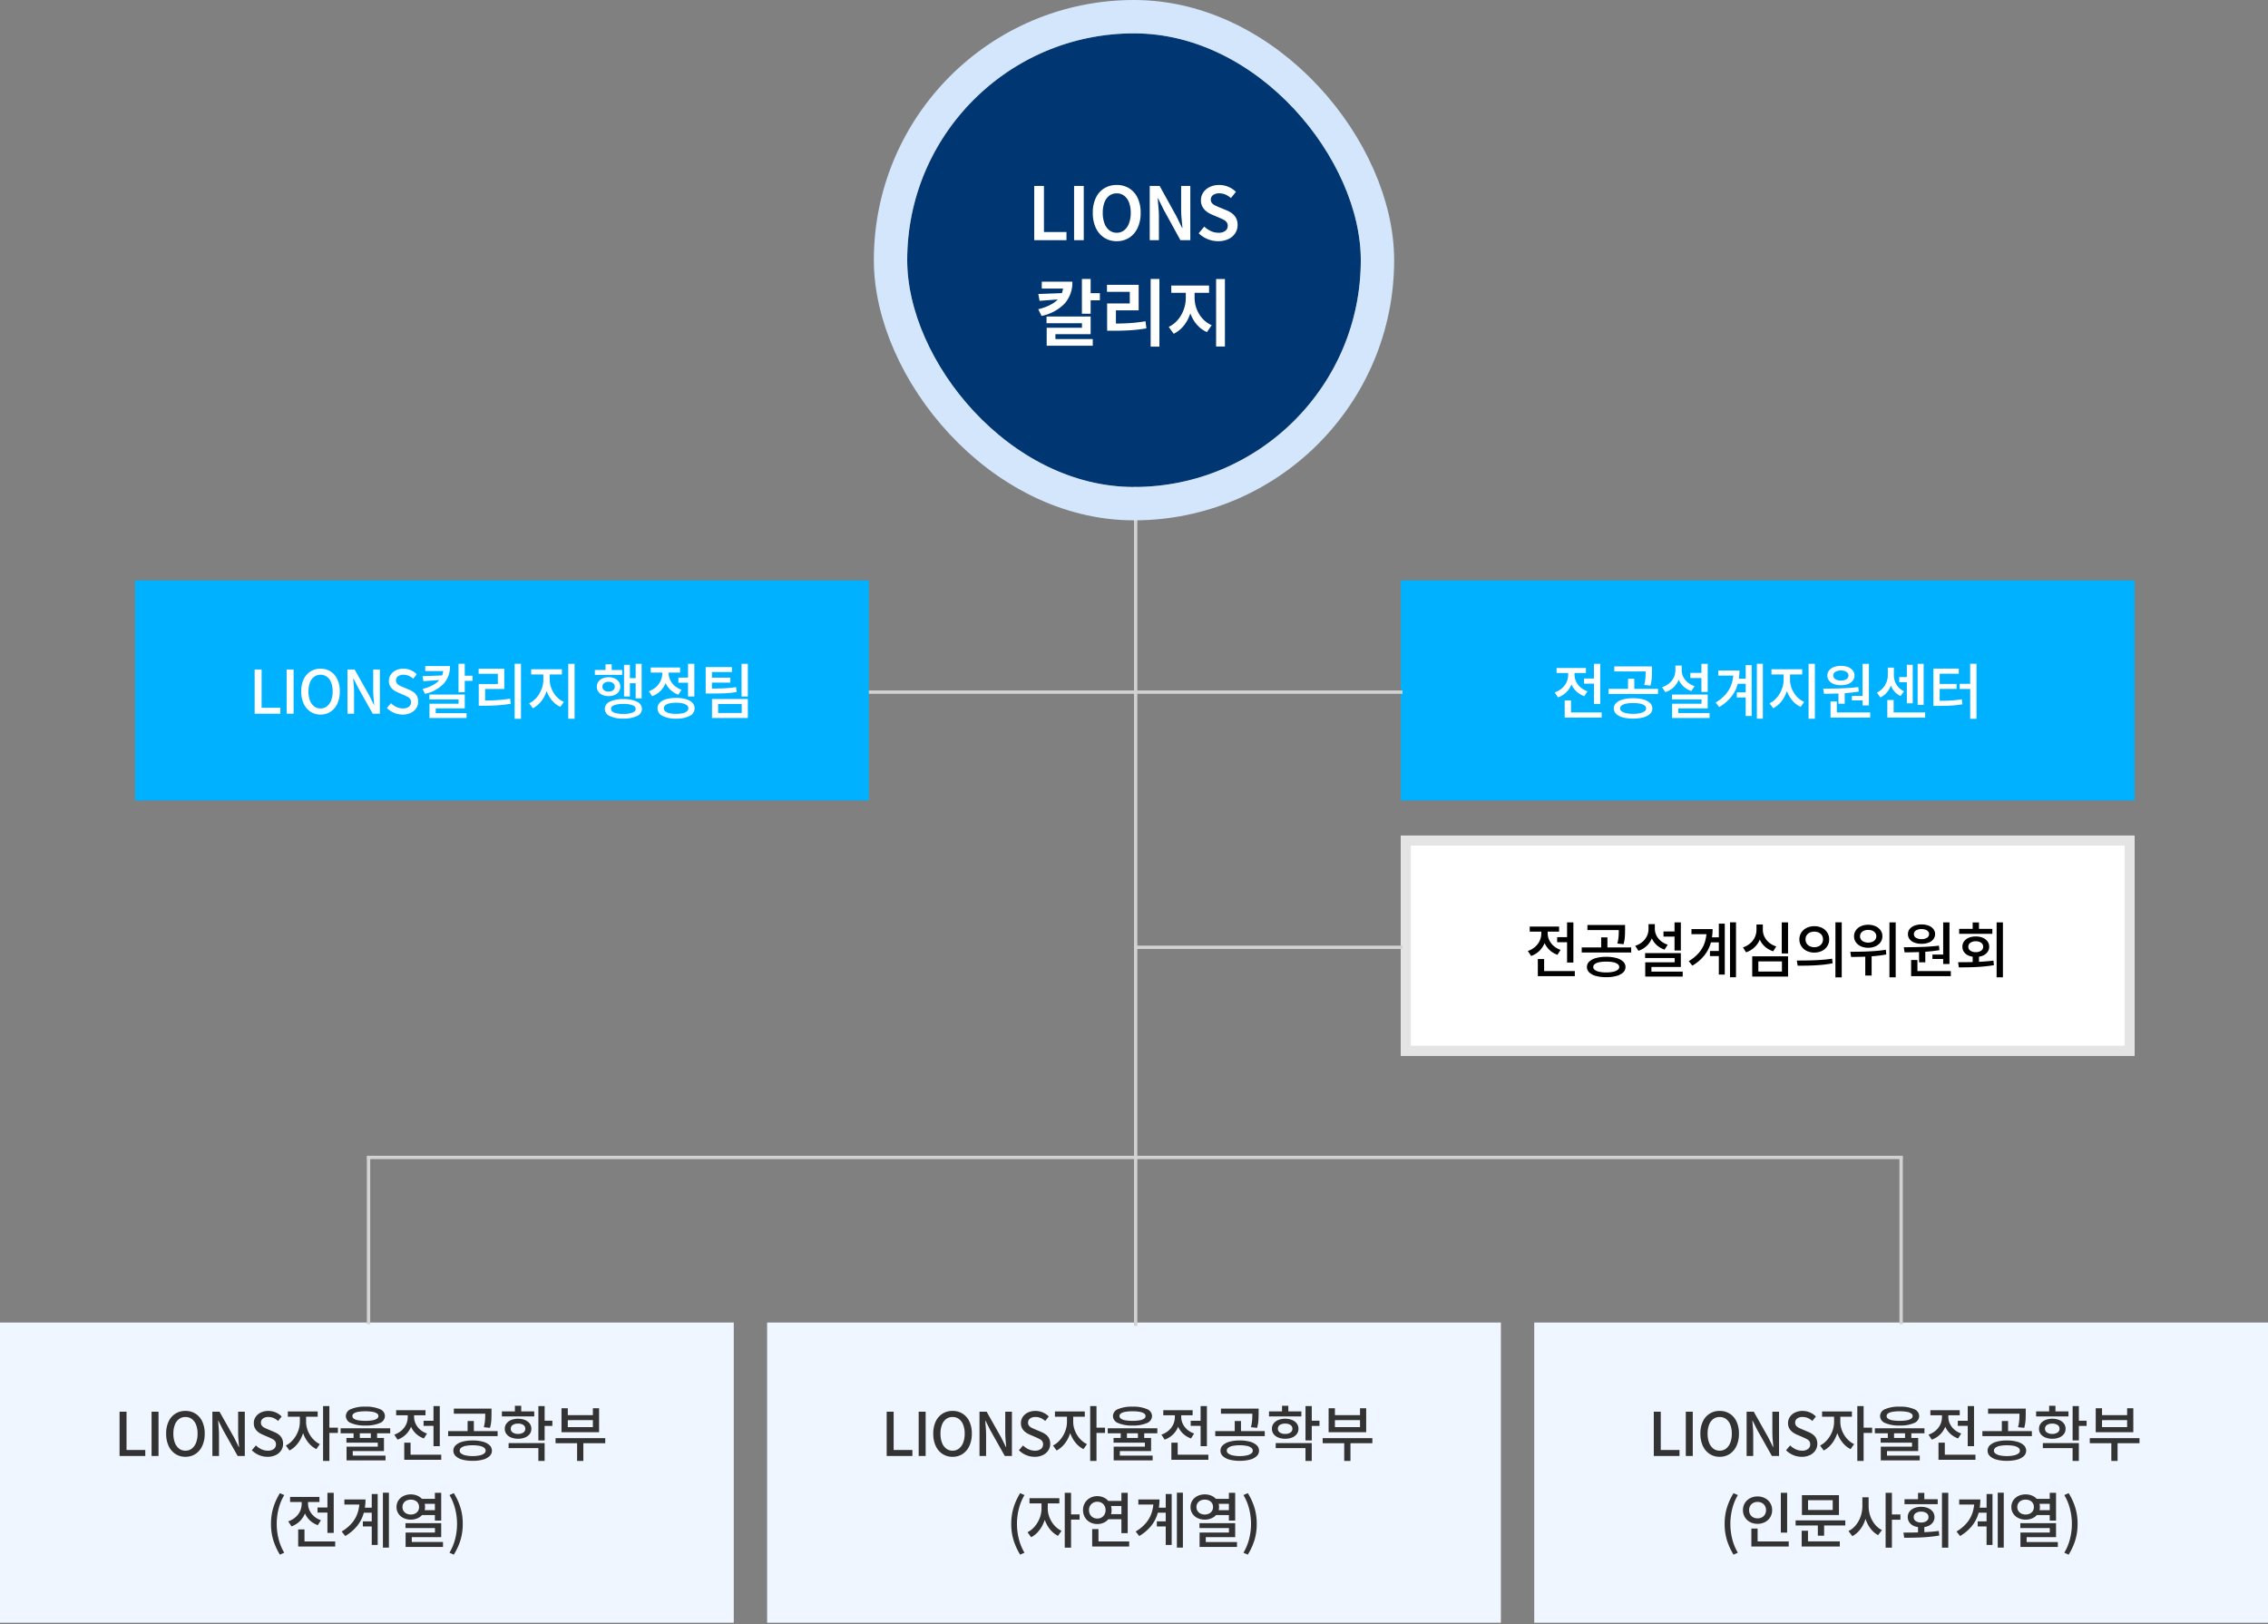 <svg xmlns="http://www.w3.org/2000/svg" xmlns:xlink="http://www.w3.org/1999/xlink" width="680" height="487" viewBox="0 0 680 487">
  <rect x="0" y="0" width="680" height="487" fill="#808080" stroke="none"/>
  <defs>
    <clipPath id="clip-path">
      <rect id="사각형_240" data-name="사각형 240" width="680" height="487" transform="translate(208 48)" fill="#fff" stroke="#707070" stroke-width="1"/>
    </clipPath>
  </defs>
  <g id="img_sub1-4" transform="translate(-208 -48)" clip-path="url(#clip-path)">
    <rect id="사각형_157" data-name="사각형 157" width="220" height="66" transform="translate(248.5 222)" fill="#00b1ff"/>
    <rect id="사각형_160" data-name="사각형 160" width="220" height="90" transform="translate(208 444.5)" fill="#eff6ff"/>
    <rect id="사각형_161" data-name="사각형 161" width="220" height="90" transform="translate(438 444.5)" fill="#eff6ff"/>
    <rect id="사각형_162" data-name="사각형 162" width="220" height="90" transform="translate(668 444.5)" fill="#eff6ff"/>
    <rect id="사각형_158" data-name="사각형 158" width="220" height="66" transform="translate(628 222)" fill="#00b1ff"/>
    <g id="사각형_159" data-name="사각형 159" transform="translate(628 298.5)" fill="#fff" stroke="#e4e4e4" stroke-width="3">
      <rect width="220" height="66" stroke="none"/>
      <rect x="1.5" y="1.5" width="217" height="63" fill="none"/>
    </g>
    <path id="패스_240" data-name="패스 240" d="M-74.151,0V-13.266h2.088V-1.782h5.616V0Zm9.594,0V-13.266h2.088V0ZM-54.4.252a5.387,5.387,0,0,1-3-.846A5.681,5.681,0,0,1-59.445-3a8.519,8.519,0,0,1-.738-3.681,8.326,8.326,0,0,1,.738-3.663,5.536,5.536,0,0,1,2.043-2.34,5.519,5.519,0,0,1,3-.819,5.506,5.506,0,0,1,3.006.819,5.558,5.558,0,0,1,2.034,2.34,8.326,8.326,0,0,1,.738,3.663A8.519,8.519,0,0,1-49.365-3,5.7,5.7,0,0,1-51.4-.594,5.375,5.375,0,0,1-54.4.252Zm0-1.836a3.054,3.054,0,0,0,1.917-.63,4.037,4.037,0,0,0,1.269-1.773,7.327,7.327,0,0,0,.45-2.691,7.184,7.184,0,0,0-.45-2.673,3.858,3.858,0,0,0-1.269-1.728,3.146,3.146,0,0,0-1.917-.6,3.145,3.145,0,0,0-1.917.6,3.8,3.8,0,0,0-1.26,1.728,7.315,7.315,0,0,0-.441,2.673,7.462,7.462,0,0,0,.441,2.691,3.976,3.976,0,0,0,1.26,1.773A3.054,3.054,0,0,0-54.4-1.584ZM-46.323,0V-13.266h2.142l4.392,7.794,1.386,2.79h.09q-.09-1.008-.189-2.16t-.1-2.232v-6.192h2V0h-2.142l-4.392-7.812-1.386-2.772h-.072q.072,1.026.162,2.142t.09,2.214V0Zm16.542.252A6.474,6.474,0,0,1-32.364-.27,6.76,6.76,0,0,1-34.5-1.71l1.224-1.44a5.926,5.926,0,0,0,1.647,1.134,4.451,4.451,0,0,0,1.9.432A2.821,2.821,0,0,0-27.9-2.106a1.663,1.663,0,0,0,.639-1.35,1.625,1.625,0,0,0-.27-.981,2.146,2.146,0,0,0-.747-.621q-.477-.252-1.089-.522L-31.2-6.372a6.533,6.533,0,0,1-1.269-.711A3.66,3.66,0,0,1-33.5-8.2,3.147,3.147,0,0,1-33.9-9.846a3.273,3.273,0,0,1,.558-1.872A3.814,3.814,0,0,1-31.8-13.023a5.12,5.12,0,0,1,2.25-.477,5.534,5.534,0,0,1,2.214.45,5.361,5.361,0,0,1,1.782,1.224l-1.062,1.332a5.194,5.194,0,0,0-1.341-.873,3.892,3.892,0,0,0-1.593-.315,2.586,2.586,0,0,0-1.62.459,1.478,1.478,0,0,0-.594,1.233,1.431,1.431,0,0,0,.306.945,2.388,2.388,0,0,0,.8.612q.495.243,1.017.459l1.818.774a6.1,6.1,0,0,1,1.4.792,3.328,3.328,0,0,1,.954,1.134,3.6,3.6,0,0,1,.342,1.656,3.519,3.519,0,0,1-.558,1.935,4,4,0,0,1-1.6,1.4A5.461,5.461,0,0,1-29.781.252Zm12.2-14.544h2A7.624,7.624,0,0,1-17.46-9.018a10.942,10.942,0,0,1-5.625,3.06l-.72-1.476A11.919,11.919,0,0,0-20.25-8.856a5.9,5.9,0,0,0,2.025-2.034,4.984,4.984,0,0,0,.648-2.484Zm-5.418,0h6.606v1.512h-6.606Zm5.562,2.79v1.3l-6.1.45-.288-1.494Zm4.41-3.474h1.872v8.514h-1.872Zm1.368,3.582h2.826v1.548h-2.826ZM-21.771-5.76h10.62V-1.6h-8.712V.576h-1.872V-2.988h8.712v-1.3h-8.748Zm.036,5.6h11.124v1.44H-21.735ZM3.807-14.976H5.7V1.512H3.807ZM-6.957-3.96h1.4q1.422,0,2.727-.045t2.6-.171q1.3-.126,2.682-.342l.18,1.53a38.064,38.064,0,0,1-4.068.477q-1.944.117-4.122.117h-1.4Zm-.036-9.54H.693v6.084H-5.049v4.05H-6.957V-8.91h5.724v-3.06h-5.76Zm19.4.99h1.512v2.3A11.051,11.051,0,0,1,13.6-7.533a10.474,10.474,0,0,1-.945,2.457,8.964,8.964,0,0,1-1.485,2.034,7.122,7.122,0,0,1-1.908,1.4l-1.1-1.494A6.452,6.452,0,0,0,9.9-4.338a7.837,7.837,0,0,0,1.341-1.719,8.989,8.989,0,0,0,.864-2.025,7.639,7.639,0,0,0,.306-2.124Zm.4,0h1.512v2.3a6.967,6.967,0,0,0,.306,2.034,8.036,8.036,0,0,0,.864,1.908,7.452,7.452,0,0,0,1.332,1.6,6.19,6.19,0,0,0,1.746,1.116L17.523-2.052a6.859,6.859,0,0,1-1.944-1.314,8.4,8.4,0,0,1-1.485-1.917,9.779,9.779,0,0,1-.954-2.34,10,10,0,0,1-.333-2.583Zm-4.05-.828h9.216v1.566H8.757Zm11.124-1.62h1.89V1.494h-1.89Zm20.2,0h1.8v10.35h-1.8ZM37.7-10.674h2.88v1.53H37.7Zm-1.1-3.978h1.764v9.486H36.6Zm-8.748,1.53h8.19v1.476h-8.19Zm4.122,2.178a4.351,4.351,0,0,1,1.818.36,3.023,3.023,0,0,1,1.242.99,2.5,2.5,0,0,1,.45,1.494,2.514,2.514,0,0,1-.45,1.485,2.93,2.93,0,0,1-1.242.99,4.447,4.447,0,0,1-1.818.351,4.511,4.511,0,0,1-1.827-.351,2.921,2.921,0,0,1-1.251-.99,2.514,2.514,0,0,1-.45-1.485,2.5,2.5,0,0,1,.45-1.494,3.013,3.013,0,0,1,1.251-.99A4.413,4.413,0,0,1,31.977-10.944Zm0,1.368a2.134,2.134,0,0,0-1.341.4,1.291,1.291,0,0,0-.513,1.08,1.273,1.273,0,0,0,.513,1.062,2.1,2.1,0,0,0,1.323.4,2.134,2.134,0,0,0,1.341-.4A1.273,1.273,0,0,0,33.813-8.1,1.291,1.291,0,0,0,33.3-9.18,2.1,2.1,0,0,0,31.977-9.576Zm-.936-5.238H32.9v2.628H31.041Zm5.364,10.44a9,9,0,0,1,4.077.765A2.37,2.37,0,0,1,41.967-1.44,2.341,2.341,0,0,1,40.482.7a9.1,9.1,0,0,1-4.077.756A9.087,9.087,0,0,1,32.319.7,2.341,2.341,0,0,1,30.843-1.44a2.37,2.37,0,0,1,1.476-2.169A8.994,8.994,0,0,1,36.405-4.374Zm0,1.44a7.987,7.987,0,0,0-2.745.369Q32.7-2.2,32.7-1.44q0,.72.963,1.107a7.643,7.643,0,0,0,2.745.387,7.5,7.5,0,0,0,2.718-.387q.954-.387.954-1.107,0-.756-.954-1.125A7.838,7.838,0,0,0,36.405-2.934Zm16.488-7.9h3.456v1.548H52.893Zm2.9-4.122h1.89v9.792h-1.89ZM52.209-4.734a10.413,10.413,0,0,1,2.961.369A4.345,4.345,0,0,1,57.078-3.3a2.323,2.323,0,0,1,.675,1.683A2.507,2.507,0,0,1,56.268.666a8.529,8.529,0,0,1-4.059.81,8.585,8.585,0,0,1-4.068-.81A2.506,2.506,0,0,1,46.647-1.62,2.323,2.323,0,0,1,47.322-3.3a4.349,4.349,0,0,1,1.926-1.062A10.53,10.53,0,0,1,52.209-4.734Zm0,1.44a8.589,8.589,0,0,0-1.989.2,3.075,3.075,0,0,0-1.251.558,1.142,1.142,0,0,0-.432.918,1.159,1.159,0,0,0,.432.9,2.856,2.856,0,0,0,1.251.567,8.983,8.983,0,0,0,1.989.189,8.859,8.859,0,0,0,1.98-.189A2.923,2.923,0,0,0,55.44-.72a1.15,1.15,0,0,0,.441-.9,1.134,1.134,0,0,0-.441-.918A3.153,3.153,0,0,0,54.189-3.1,8.471,8.471,0,0,0,52.209-3.294ZM48.069-13.3h1.548v1.188a7.687,7.687,0,0,1-.549,2.907,7.193,7.193,0,0,1-1.575,2.394,6.552,6.552,0,0,1-2.484,1.557L44.055-6.75a6.469,6.469,0,0,0,1.7-.9,5.957,5.957,0,0,0,1.269-1.278,5.437,5.437,0,0,0,.783-1.53,5.367,5.367,0,0,0,.261-1.656Zm.378,0h1.53v1.188a4.669,4.669,0,0,0,.45,1.98A5.267,5.267,0,0,0,51.741-8.4a6.451,6.451,0,0,0,2.106,1.215l-.936,1.476A6.623,6.623,0,0,1,50.49-7.173a6.468,6.468,0,0,1-1.521-2.25,7.093,7.093,0,0,1-.522-2.691ZM44.6-13.86h8.8v1.53H44.6ZM61.083-7.542h1.368q1.746,0,3.051-.036T67.923-7.7q1.116-.09,2.268-.288l.18,1.476q-1.17.2-2.322.3t-2.484.126q-1.332.027-3.114.027H61.083Zm0-6.444h7.866v1.494H62.955v5.616H61.083Zm1.278,3.168h6.12v1.494h-6.12Zm9.468-4.14h1.89v9.792h-1.89ZM62.973-4.41H73.719V1.278H62.973Zm8.91,1.494H64.809v2.7h7.074Z" transform="translate(358.5 261.976)" fill="#fff"/>
    <path id="패스_245" data-name="패스 245" d="M-74.151,0V-13.266h2.088V-1.782h5.616V0Zm9.594,0V-13.266h2.088V0ZM-54.4.252a5.387,5.387,0,0,1-3-.846A5.681,5.681,0,0,1-59.445-3a8.519,8.519,0,0,1-.738-3.681,8.326,8.326,0,0,1,.738-3.663,5.536,5.536,0,0,1,2.043-2.34,5.519,5.519,0,0,1,3-.819,5.506,5.506,0,0,1,3.006.819,5.558,5.558,0,0,1,2.034,2.34,8.326,8.326,0,0,1,.738,3.663A8.519,8.519,0,0,1-49.365-3,5.7,5.7,0,0,1-51.4-.594,5.375,5.375,0,0,1-54.4.252Zm0-1.836a3.054,3.054,0,0,0,1.917-.63,4.037,4.037,0,0,0,1.269-1.773,7.327,7.327,0,0,0,.45-2.691,7.184,7.184,0,0,0-.45-2.673,3.858,3.858,0,0,0-1.269-1.728,3.146,3.146,0,0,0-1.917-.6,3.145,3.145,0,0,0-1.917.6,3.8,3.8,0,0,0-1.26,1.728,7.315,7.315,0,0,0-.441,2.673,7.462,7.462,0,0,0,.441,2.691,3.976,3.976,0,0,0,1.26,1.773A3.054,3.054,0,0,0-54.4-1.584ZM-46.323,0V-13.266h2.142l4.392,7.794,1.386,2.79h.09q-.09-1.008-.189-2.16t-.1-2.232v-6.192h2V0h-2.142l-4.392-7.812-1.386-2.772h-.072q.072,1.026.162,2.142t.09,2.214V0Zm16.542.252A6.474,6.474,0,0,1-32.364-.27,6.76,6.76,0,0,1-34.5-1.71l1.224-1.44a5.926,5.926,0,0,0,1.647,1.134,4.451,4.451,0,0,0,1.9.432A2.821,2.821,0,0,0-27.9-2.106a1.663,1.663,0,0,0,.639-1.35,1.625,1.625,0,0,0-.27-.981,2.146,2.146,0,0,0-.747-.621q-.477-.252-1.089-.522L-31.2-6.372a6.533,6.533,0,0,1-1.269-.711A3.66,3.66,0,0,1-33.5-8.2,3.147,3.147,0,0,1-33.9-9.846a3.273,3.273,0,0,1,.558-1.872A3.814,3.814,0,0,1-31.8-13.023a5.12,5.12,0,0,1,2.25-.477,5.534,5.534,0,0,1,2.214.45,5.361,5.361,0,0,1,1.782,1.224l-1.062,1.332a5.194,5.194,0,0,0-1.341-.873,3.892,3.892,0,0,0-1.593-.315,2.586,2.586,0,0,0-1.62.459,1.478,1.478,0,0,0-.594,1.233,1.431,1.431,0,0,0,.306.945,2.388,2.388,0,0,0,.8.612q.495.243,1.017.459l1.818.774a6.1,6.1,0,0,1,1.4.792,3.328,3.328,0,0,1,.954,1.134,3.6,3.6,0,0,1,.342,1.656,3.519,3.519,0,0,1-.558,1.935,4,4,0,0,1-1.6,1.4A5.461,5.461,0,0,1-29.781.252ZM-20.1-12.51h1.512v2.3a10.625,10.625,0,0,1-.333,2.637A11.213,11.213,0,0,1-19.863-5.1,9.011,9.011,0,0,1-21.33-3.051a7.005,7.005,0,0,1-1.881,1.413l-1.08-1.494a6.517,6.517,0,0,0,1.7-1.233,8.6,8.6,0,0,0,1.332-1.728,8.516,8.516,0,0,0,.864-2.016,7.7,7.7,0,0,0,.3-2.1Zm.378,0h1.494v2.3a6.9,6.9,0,0,0,.288,1.953,8.229,8.229,0,0,0,.828,1.89A7.647,7.647,0,0,0-15.8-4.725a6.6,6.6,0,0,0,1.7,1.179l-1.044,1.494a6.686,6.686,0,0,1-1.881-1.359,8.893,8.893,0,0,1-1.44-1.953,10.177,10.177,0,0,1-.927-2.34,9.874,9.874,0,0,1-.324-2.5Zm-3.978-.828h8.946v1.566H-23.7Zm10.566-1.62h1.89V1.494h-1.89Zm1.476,6.48h2.97v1.566h-2.97Zm7.668.846h1.872v3.114H-3.987Zm5.166,0h1.89v3.114H1.179Zm-1.62-7.146a10.3,10.3,0,0,1,4.311.729A2.272,2.272,0,0,1,5.409-11.97,2.3,2.3,0,0,1,3.87-9.864a10.186,10.186,0,0,1-4.311.738,10.25,10.25,0,0,1-4.32-.738A2.3,2.3,0,0,1-6.309-11.97a2.273,2.273,0,0,1,1.548-2.079A10.362,10.362,0,0,1-.441-14.778Zm-.018,1.386a11.922,11.922,0,0,0-2.133.162,3.339,3.339,0,0,0-1.314.477.935.935,0,0,0-.441.783.957.957,0,0,0,.441.792,3.24,3.24,0,0,0,1.314.486,11.922,11.922,0,0,0,2.133.162,12.013,12.013,0,0,0,2.16-.162,3.312,3.312,0,0,0,1.314-.486.953.953,0,0,0,.45-.792.931.931,0,0,0-.45-.783A3.414,3.414,0,0,0,1.7-13.23,12.013,12.013,0,0,0-.459-13.392ZM-7.875-8.3H6.993V-6.8H-7.875Zm1.746,2.9H5.121v3.942h-9.36V.288H-6.093V-2.79h9.36V-3.978h-9.4Zm.036,5.292H5.589v1.44H-6.093ZM17-10.548h4v1.53H17Zm2.97-4.41h1.89V-2.934h-1.89ZM11.205-.378H22.293v1.53H11.205Zm0-3.6H13.1V.468h-1.89Zm1.044-8.892H13.8v1.206a7.592,7.592,0,0,1-.549,2.871,6.906,6.906,0,0,1-1.575,2.367A6.723,6.723,0,0,1,9.189-4.9L8.217-6.39a6.722,6.722,0,0,0,1.719-.882,5.8,5.8,0,0,0,1.269-1.242,5.186,5.186,0,0,0,.783-1.512,5.311,5.311,0,0,0,.261-1.638Zm.378,0h1.53v1.188a4.707,4.707,0,0,0,.45,2,5.361,5.361,0,0,0,1.314,1.746,6.131,6.131,0,0,0,2.106,1.206l-.936,1.476A6.623,6.623,0,0,1,14.67-6.723a6.468,6.468,0,0,1-1.521-2.25,7.139,7.139,0,0,1-.522-2.709Zm-3.852-.846h8.8V-12.2h-8.8ZM31.707-4.644a11.247,11.247,0,0,1,3.06.369,4.7,4.7,0,0,1,2.007,1.053,2.193,2.193,0,0,1,.711,1.638A2.193,2.193,0,0,1,36.774.054,4.631,4.631,0,0,1,34.767,1.1a11.513,11.513,0,0,1-3.06.36,11.513,11.513,0,0,1-3.06-.36A4.631,4.631,0,0,1,26.64.054a2.193,2.193,0,0,1-.711-1.638,2.193,2.193,0,0,1,.711-1.638,4.7,4.7,0,0,1,2.007-1.053A11.247,11.247,0,0,1,31.707-4.644Zm0,1.44a10.431,10.431,0,0,0-2.079.18,3.2,3.2,0,0,0-1.341.549,1.1,1.1,0,0,0-.468.891,1.063,1.063,0,0,0,.468.864,3.456,3.456,0,0,0,1.341.558,9.512,9.512,0,0,0,2.079.2,9.484,9.484,0,0,0,2.088-.2A3.538,3.538,0,0,0,35.136-.72a1.058,1.058,0,0,0,.477-.864,1.1,1.1,0,0,0-.477-.891A3.274,3.274,0,0,0,33.8-3.024,10.4,10.4,0,0,0,31.707-3.2Zm-5.634-10.98H36.585v1.512H26.073Zm-1.71,6.732H39.2V-5.94H24.363ZM30.2-10.476h1.872v3.438H30.2Zm5.292-3.708h1.872V-12.8q0,.99-.054,2.043a11.345,11.345,0,0,1-.4,2.331l-1.854-.2a12.031,12.031,0,0,0,.378-2.25q.054-.972.054-1.926Zm4.986.828h9.7v1.494h-9.7Zm4.86,2.2a5.308,5.308,0,0,1,2.07.378,3.3,3.3,0,0,1,1.4,1.053,2.56,2.56,0,0,1,.5,1.575,2.56,2.56,0,0,1-.5,1.575,3.232,3.232,0,0,1-1.4,1.044,5.422,5.422,0,0,1-2.07.369,5.474,5.474,0,0,1-2.088-.369,3.232,3.232,0,0,1-1.4-1.044,2.56,2.56,0,0,1-.5-1.575,2.56,2.56,0,0,1,.5-1.575,3.3,3.3,0,0,1,1.4-1.053A5.358,5.358,0,0,1,45.333-11.16Zm0,1.458A2.811,2.811,0,0,0,43.74-9.3a1.3,1.3,0,0,0-.6,1.143,1.3,1.3,0,0,0,.6,1.134,2.764,2.764,0,0,0,1.593.414A2.686,2.686,0,0,0,46.9-7.02a1.31,1.31,0,0,0,.594-1.134A1.3,1.3,0,0,0,46.9-9.3,2.731,2.731,0,0,0,45.333-9.7Zm6.084-5.256h1.872v10.3H51.417Zm1.368,4.392h2.826V-9H52.785Zm-10.3,6.7h10.8V1.494H51.417V-2.358H42.489Zm1.89-11.178h1.89v2.538h-1.89Zm12.186,9.7h14.9v1.512h-14.9Zm6.462.738H64.9v6.1H63.027Zm-4.68-9.7h1.89v2.07h7.524v-2.07h1.854v7.182H58.347Zm1.89,3.564V-8.64h7.524v-2.106ZM-26.082,29.582a19.08,19.08,0,0,1-1.962-4.293,16.4,16.4,0,0,1-.7-4.923,16.429,16.429,0,0,1,.7-4.914,19.024,19.024,0,0,1,1.962-4.3l1.3.576a15.343,15.343,0,0,0-1.7,4.167,18.592,18.592,0,0,0-.549,4.473,18.555,18.555,0,0,0,.549,4.482,15.364,15.364,0,0,0,1.7,4.158ZM-14.8,15.452h4v1.53h-4Zm2.97-4.41h1.89V23.066h-1.89Zm-8.766,14.58H-9.5v1.53H-20.592Zm0-3.6h1.89v4.446h-1.89Zm1.044-8.892H-18v1.206a7.592,7.592,0,0,1-.549,2.871,6.906,6.906,0,0,1-1.575,2.367,6.723,6.723,0,0,1-2.484,1.53l-.972-1.494a6.722,6.722,0,0,0,1.719-.882,5.8,5.8,0,0,0,1.269-1.242,5.186,5.186,0,0,0,.783-1.512,5.311,5.311,0,0,0,.261-1.638Zm.378,0h1.53v1.188a4.707,4.707,0,0,0,.45,2,5.361,5.361,0,0,0,1.314,1.746,6.131,6.131,0,0,0,2.106,1.206l-.936,1.476a6.623,6.623,0,0,1-2.421-1.467,6.468,6.468,0,0,1-1.521-2.25,7.139,7.139,0,0,1-.522-2.709Zm-3.852-.846h8.8V13.8h-8.8ZM-1.08,15.506H2.412v1.512H-1.08Zm-.126,4.1H2.376v1.53H-1.206Zm6.012-8.586h1.8V27.476h-1.8Zm-3.348.4H3.24V26.684H1.458Zm-3.672,1.62h1.8A15.171,15.171,0,0,1-.99,17.279,10.659,10.659,0,0,1-2.907,20.96,13.213,13.213,0,0,1-6.48,24l-1.08-1.35a12.05,12.05,0,0,0,3.069-2.538,9.226,9.226,0,0,0,1.728-3.078,11.545,11.545,0,0,0,.549-3.618Zm-4.536,0h5.2v1.53h-5.2Zm23.076-.18h4.482v1.494H16.326Zm0,3.384h4.482V17.72H16.326Zm-3.15-4.716a4.787,4.787,0,0,1,2.187.486,3.842,3.842,0,0,1,1.521,1.341,3.525,3.525,0,0,1,.558,1.971,3.45,3.45,0,0,1-.558,1.944A3.868,3.868,0,0,1,15.363,18.6a4.787,4.787,0,0,1-2.187.486,4.884,4.884,0,0,1-2.214-.486A3.787,3.787,0,0,1,9.441,17.27a3.491,3.491,0,0,1-.549-1.944,3.568,3.568,0,0,1,.549-1.971,3.762,3.762,0,0,1,1.521-1.341A4.884,4.884,0,0,1,13.176,11.528Zm0,1.566a2.958,2.958,0,0,0-1.287.27,2.114,2.114,0,0,0-.891.774,2.149,2.149,0,0,0-.324,1.188A2.116,2.116,0,0,0,11,16.5a2.176,2.176,0,0,0,.891.783,2.835,2.835,0,0,0,1.269.279,2.877,2.877,0,0,0,1.287-.279,2.114,2.114,0,0,0,.882-.783,2.161,2.161,0,0,0,.315-1.17,2.2,2.2,0,0,0-.315-1.188,2.055,2.055,0,0,0-.882-.774A2.915,2.915,0,0,0,13.176,13.094Zm7.218-2.052h1.89v8.334h-1.89Zm-8.82,9.108h10.71v4.194h-8.82v2.25H11.61V22.958h8.8V21.626H11.574ZM11.61,25.8H22.824v1.476H11.61Zm14.454,3.78-1.3-.576a15.581,15.581,0,0,0,1.71-4.158,18.243,18.243,0,0,0,0-8.955,15.558,15.558,0,0,0-1.71-4.167l1.3-.576a18.579,18.579,0,0,1,1.98,4.3,16.429,16.429,0,0,1,.7,4.914,16.4,16.4,0,0,1-.7,4.923A18.631,18.631,0,0,1,26.064,29.582Z" transform="translate(318 484.5)" fill="#333"/>
    <path id="패스_244" data-name="패스 244" d="M-74.151,0V-13.266h2.088V-1.782h5.616V0Zm9.594,0V-13.266h2.088V0ZM-54.4.252a5.387,5.387,0,0,1-3-.846A5.681,5.681,0,0,1-59.445-3a8.519,8.519,0,0,1-.738-3.681,8.326,8.326,0,0,1,.738-3.663,5.536,5.536,0,0,1,2.043-2.34,5.519,5.519,0,0,1,3-.819,5.506,5.506,0,0,1,3.006.819,5.558,5.558,0,0,1,2.034,2.34,8.326,8.326,0,0,1,.738,3.663A8.519,8.519,0,0,1-49.365-3,5.7,5.7,0,0,1-51.4-.594,5.375,5.375,0,0,1-54.4.252Zm0-1.836a3.054,3.054,0,0,0,1.917-.63,4.037,4.037,0,0,0,1.269-1.773,7.327,7.327,0,0,0,.45-2.691,7.184,7.184,0,0,0-.45-2.673,3.858,3.858,0,0,0-1.269-1.728,3.146,3.146,0,0,0-1.917-.6,3.145,3.145,0,0,0-1.917.6,3.8,3.8,0,0,0-1.26,1.728,7.315,7.315,0,0,0-.441,2.673,7.462,7.462,0,0,0,.441,2.691,3.976,3.976,0,0,0,1.26,1.773A3.054,3.054,0,0,0-54.4-1.584ZM-46.323,0V-13.266h2.142l4.392,7.794,1.386,2.79h.09q-.09-1.008-.189-2.16t-.1-2.232v-6.192h2V0h-2.142l-4.392-7.812-1.386-2.772h-.072q.072,1.026.162,2.142t.09,2.214V0Zm16.542.252A6.474,6.474,0,0,1-32.364-.27,6.76,6.76,0,0,1-34.5-1.71l1.224-1.44a5.926,5.926,0,0,0,1.647,1.134,4.451,4.451,0,0,0,1.9.432A2.821,2.821,0,0,0-27.9-2.106a1.663,1.663,0,0,0,.639-1.35,1.625,1.625,0,0,0-.27-.981,2.146,2.146,0,0,0-.747-.621q-.477-.252-1.089-.522L-31.2-6.372a6.533,6.533,0,0,1-1.269-.711A3.66,3.66,0,0,1-33.5-8.2,3.147,3.147,0,0,1-33.9-9.846a3.273,3.273,0,0,1,.558-1.872A3.814,3.814,0,0,1-31.8-13.023a5.12,5.12,0,0,1,2.25-.477,5.534,5.534,0,0,1,2.214.45,5.361,5.361,0,0,1,1.782,1.224l-1.062,1.332a5.194,5.194,0,0,0-1.341-.873,3.892,3.892,0,0,0-1.593-.315,2.586,2.586,0,0,0-1.62.459,1.478,1.478,0,0,0-.594,1.233,1.431,1.431,0,0,0,.306.945,2.388,2.388,0,0,0,.8.612q.495.243,1.017.459l1.818.774a6.1,6.1,0,0,1,1.4.792,3.328,3.328,0,0,1,.954,1.134,3.6,3.6,0,0,1,.342,1.656,3.519,3.519,0,0,1-.558,1.935,4,4,0,0,1-1.6,1.4A5.461,5.461,0,0,1-29.781.252ZM-20.1-12.51h1.512v2.3a10.625,10.625,0,0,1-.333,2.637A11.213,11.213,0,0,1-19.863-5.1,9.011,9.011,0,0,1-21.33-3.051a7.005,7.005,0,0,1-1.881,1.413l-1.08-1.494a6.517,6.517,0,0,0,1.7-1.233,8.6,8.6,0,0,0,1.332-1.728,8.516,8.516,0,0,0,.864-2.016,7.7,7.7,0,0,0,.3-2.1Zm.378,0h1.494v2.3a6.9,6.9,0,0,0,.288,1.953,8.229,8.229,0,0,0,.828,1.89A7.647,7.647,0,0,0-15.8-4.725a6.6,6.6,0,0,0,1.7,1.179l-1.044,1.494a6.686,6.686,0,0,1-1.881-1.359,8.893,8.893,0,0,1-1.44-1.953,10.177,10.177,0,0,1-.927-2.34,9.874,9.874,0,0,1-.324-2.5Zm-3.978-.828h8.946v1.566H-23.7Zm10.566-1.62h1.89V1.494h-1.89Zm1.476,6.48h2.97v1.566h-2.97Zm7.668.846h1.872v3.114H-3.987Zm5.166,0h1.89v3.114H1.179Zm-1.62-7.146a10.3,10.3,0,0,1,4.311.729A2.272,2.272,0,0,1,5.409-11.97,2.3,2.3,0,0,1,3.87-9.864a10.186,10.186,0,0,1-4.311.738,10.25,10.25,0,0,1-4.32-.738A2.3,2.3,0,0,1-6.309-11.97a2.273,2.273,0,0,1,1.548-2.079A10.362,10.362,0,0,1-.441-14.778Zm-.018,1.386a11.922,11.922,0,0,0-2.133.162,3.339,3.339,0,0,0-1.314.477.935.935,0,0,0-.441.783.957.957,0,0,0,.441.792,3.24,3.24,0,0,0,1.314.486,11.922,11.922,0,0,0,2.133.162,12.013,12.013,0,0,0,2.16-.162,3.312,3.312,0,0,0,1.314-.486.953.953,0,0,0,.45-.792.931.931,0,0,0-.45-.783A3.414,3.414,0,0,0,1.7-13.23,12.013,12.013,0,0,0-.459-13.392ZM-7.875-8.3H6.993V-6.8H-7.875Zm1.746,2.9H5.121v3.942h-9.36V.288H-6.093V-2.79h9.36V-3.978h-9.4Zm.036,5.292H5.589v1.44H-6.093ZM17-10.548h4v1.53H17Zm2.97-4.41h1.89V-2.934h-1.89ZM11.205-.378H22.293v1.53H11.205Zm0-3.6H13.1V.468h-1.89Zm1.044-8.892H13.8v1.206a7.592,7.592,0,0,1-.549,2.871,6.906,6.906,0,0,1-1.575,2.367A6.723,6.723,0,0,1,9.189-4.9L8.217-6.39a6.722,6.722,0,0,0,1.719-.882,5.8,5.8,0,0,0,1.269-1.242,5.186,5.186,0,0,0,.783-1.512,5.311,5.311,0,0,0,.261-1.638Zm.378,0h1.53v1.188a4.707,4.707,0,0,0,.45,2,5.361,5.361,0,0,0,1.314,1.746,6.131,6.131,0,0,0,2.106,1.206l-.936,1.476A6.623,6.623,0,0,1,14.67-6.723a6.468,6.468,0,0,1-1.521-2.25,7.139,7.139,0,0,1-.522-2.709Zm-3.852-.846h8.8V-12.2h-8.8ZM31.707-4.644a11.247,11.247,0,0,1,3.06.369,4.7,4.7,0,0,1,2.007,1.053,2.193,2.193,0,0,1,.711,1.638A2.193,2.193,0,0,1,36.774.054,4.631,4.631,0,0,1,34.767,1.1a11.513,11.513,0,0,1-3.06.36,11.513,11.513,0,0,1-3.06-.36A4.631,4.631,0,0,1,26.64.054a2.193,2.193,0,0,1-.711-1.638,2.193,2.193,0,0,1,.711-1.638,4.7,4.7,0,0,1,2.007-1.053A11.247,11.247,0,0,1,31.707-4.644Zm0,1.44a10.431,10.431,0,0,0-2.079.18,3.2,3.2,0,0,0-1.341.549,1.1,1.1,0,0,0-.468.891,1.063,1.063,0,0,0,.468.864,3.456,3.456,0,0,0,1.341.558,9.512,9.512,0,0,0,2.079.2,9.484,9.484,0,0,0,2.088-.2A3.538,3.538,0,0,0,35.136-.72a1.058,1.058,0,0,0,.477-.864,1.1,1.1,0,0,0-.477-.891A3.274,3.274,0,0,0,33.8-3.024,10.4,10.4,0,0,0,31.707-3.2Zm-5.634-10.98H36.585v1.512H26.073Zm-1.71,6.732H39.2V-5.94H24.363ZM30.2-10.476h1.872v3.438H30.2Zm5.292-3.708h1.872V-12.8q0,.99-.054,2.043a11.345,11.345,0,0,1-.4,2.331l-1.854-.2a12.031,12.031,0,0,0,.378-2.25q.054-.972.054-1.926Zm4.986.828h9.7v1.494h-9.7Zm4.86,2.2a5.308,5.308,0,0,1,2.07.378,3.3,3.3,0,0,1,1.4,1.053,2.56,2.56,0,0,1,.5,1.575,2.56,2.56,0,0,1-.5,1.575,3.232,3.232,0,0,1-1.4,1.044,5.422,5.422,0,0,1-2.07.369,5.474,5.474,0,0,1-2.088-.369,3.232,3.232,0,0,1-1.4-1.044,2.56,2.56,0,0,1-.5-1.575,2.56,2.56,0,0,1,.5-1.575,3.3,3.3,0,0,1,1.4-1.053A5.358,5.358,0,0,1,45.333-11.16Zm0,1.458A2.811,2.811,0,0,0,43.74-9.3a1.3,1.3,0,0,0-.6,1.143,1.3,1.3,0,0,0,.6,1.134,2.764,2.764,0,0,0,1.593.414A2.686,2.686,0,0,0,46.9-7.02a1.31,1.31,0,0,0,.594-1.134A1.3,1.3,0,0,0,46.9-9.3,2.731,2.731,0,0,0,45.333-9.7Zm6.084-5.256h1.872v10.3H51.417Zm1.368,4.392h2.826V-9H52.785Zm-10.3,6.7h10.8V1.494H51.417V-2.358H42.489Zm1.89-11.178h1.89v2.538h-1.89Zm12.186,9.7h14.9v1.512h-14.9Zm6.462.738H64.9v6.1H63.027Zm-4.68-9.7h1.89v2.07h7.524v-2.07h1.854v7.182H58.347Zm1.89,3.564V-8.64h7.524v-2.106ZM-34.137,29.582A19.08,19.08,0,0,1-36.1,25.289a16.4,16.4,0,0,1-.7-4.923,16.429,16.429,0,0,1,.7-4.914,19.024,19.024,0,0,1,1.962-4.3l1.3.576a15.343,15.343,0,0,0-1.7,4.167,18.592,18.592,0,0,0-.549,4.473,18.555,18.555,0,0,0,.549,4.482,15.364,15.364,0,0,0,1.7,4.158Zm6.408-16.092h1.512v2.3a10.625,10.625,0,0,1-.333,2.637,11.213,11.213,0,0,1-.945,2.466,9.011,9.011,0,0,1-1.467,2.052,7.005,7.005,0,0,1-1.881,1.413l-1.08-1.494a6.517,6.517,0,0,0,1.7-1.233,8.6,8.6,0,0,0,1.332-1.728,8.516,8.516,0,0,0,.864-2.016,7.7,7.7,0,0,0,.3-2.1Zm.378,0h1.494v2.3a6.9,6.9,0,0,0,.288,1.953,8.229,8.229,0,0,0,.828,1.89,7.647,7.647,0,0,0,1.305,1.638,6.6,6.6,0,0,0,1.7,1.179l-1.044,1.494a6.686,6.686,0,0,1-1.881-1.359,8.893,8.893,0,0,1-1.44-1.953,10.177,10.177,0,0,1-.927-2.34,9.874,9.874,0,0,1-.324-2.5Zm-3.978-.828h8.946v1.566h-8.946Zm10.566-1.62h1.89V27.494h-1.89Zm1.476,6.48h2.97v1.566h-2.97Zm11.3-4.05h4.914V15H-7.983Zm0,3.978h4.914v1.53H-7.983Zm4.212-6.408h1.89v12.1h-1.89Zm-8.766,14.58H-1.449v1.53H-12.537Zm0-3.69h1.89V26.36h-1.89Zm1.53-9.882a4.445,4.445,0,0,1,2.2.54,4.019,4.019,0,0,1,1.53,1.476,4.137,4.137,0,0,1,.558,2.16A4.185,4.185,0,0,1-7.281,18.4a3.933,3.933,0,0,1-1.53,1.476,4.5,4.5,0,0,1-2.2.531,4.468,4.468,0,0,1-2.178-.531,3.933,3.933,0,0,1-1.53-1.476,4.185,4.185,0,0,1-.558-2.169,4.137,4.137,0,0,1,.558-2.16,4.019,4.019,0,0,1,1.53-1.476A4.408,4.408,0,0,1-11.007,12.05Zm0,1.674a2.518,2.518,0,0,0-1.26.315,2.392,2.392,0,0,0-.891.873,2.516,2.516,0,0,0-.333,1.314,2.613,2.613,0,0,0,.333,1.332,2.353,2.353,0,0,0,.891.891,2.554,2.554,0,0,0,1.278.315,2.518,2.518,0,0,0,1.26-.315,2.29,2.29,0,0,0,.882-.891,2.671,2.671,0,0,0,.324-1.332,2.571,2.571,0,0,0-.324-1.314,2.325,2.325,0,0,0-.882-.873A2.554,2.554,0,0,0-11.007,13.724ZM6.975,15.506h3.492v1.512H6.975Zm-.126,4.1h3.582v1.53H6.849Zm6.012-8.586h1.8V27.476h-1.8Zm-3.348.4H11.3V26.684H9.513ZM5.841,13.04h1.8a15.171,15.171,0,0,1-.576,4.239A10.659,10.659,0,0,1,5.148,20.96,13.213,13.213,0,0,1,1.575,24L.5,22.652a12.05,12.05,0,0,0,3.069-2.538,9.226,9.226,0,0,0,1.728-3.078,11.545,11.545,0,0,0,.549-3.618Zm-4.536,0h5.2v1.53h-5.2Zm23.076-.18h4.482v1.494H24.381Zm0,3.384h4.482V17.72H24.381Zm-3.15-4.716a4.787,4.787,0,0,1,2.187.486,3.842,3.842,0,0,1,1.521,1.341,3.525,3.525,0,0,1,.558,1.971,3.45,3.45,0,0,1-.558,1.944A3.868,3.868,0,0,1,23.418,18.6a4.787,4.787,0,0,1-2.187.486,4.884,4.884,0,0,1-2.214-.486A3.787,3.787,0,0,1,17.5,17.27a3.491,3.491,0,0,1-.549-1.944,3.568,3.568,0,0,1,.549-1.971,3.762,3.762,0,0,1,1.521-1.341A4.884,4.884,0,0,1,21.231,11.528Zm0,1.566a2.958,2.958,0,0,0-1.287.27,2.114,2.114,0,0,0-.891.774,2.149,2.149,0,0,0-.324,1.188,2.116,2.116,0,0,0,.324,1.17,2.176,2.176,0,0,0,.891.783,2.835,2.835,0,0,0,1.269.279,2.877,2.877,0,0,0,1.287-.279,2.114,2.114,0,0,0,.882-.783,2.161,2.161,0,0,0,.315-1.17,2.2,2.2,0,0,0-.315-1.188,2.055,2.055,0,0,0-.882-.774A2.915,2.915,0,0,0,21.231,13.094Zm7.218-2.052h1.89v8.334h-1.89Zm-8.82,9.108h10.71v4.194h-8.82v2.25H19.665V22.958h8.8V21.626H19.629Zm.036,5.652H30.879v1.476H19.665Zm14.454,3.78-1.3-.576a15.581,15.581,0,0,0,1.71-4.158,18.243,18.243,0,0,0,0-8.955,15.558,15.558,0,0,0-1.71-4.167l1.3-.576a18.579,18.579,0,0,1,1.98,4.3,16.429,16.429,0,0,1,.7,4.914,16.4,16.4,0,0,1-.7,4.923A18.631,18.631,0,0,1,34.119,29.582Z" transform="translate(548 484.5)" fill="#333"/>
    <path id="패스_243" data-name="패스 243" d="M-74.151,0V-13.266h2.088V-1.782h5.616V0Zm9.594,0V-13.266h2.088V0ZM-54.4.252a5.387,5.387,0,0,1-3-.846A5.681,5.681,0,0,1-59.445-3a8.519,8.519,0,0,1-.738-3.681,8.326,8.326,0,0,1,.738-3.663,5.536,5.536,0,0,1,2.043-2.34,5.519,5.519,0,0,1,3-.819,5.506,5.506,0,0,1,3.006.819,5.558,5.558,0,0,1,2.034,2.34,8.326,8.326,0,0,1,.738,3.663A8.519,8.519,0,0,1-49.365-3,5.7,5.7,0,0,1-51.4-.594,5.375,5.375,0,0,1-54.4.252Zm0-1.836a3.054,3.054,0,0,0,1.917-.63,4.037,4.037,0,0,0,1.269-1.773,7.327,7.327,0,0,0,.45-2.691,7.184,7.184,0,0,0-.45-2.673,3.858,3.858,0,0,0-1.269-1.728,3.146,3.146,0,0,0-1.917-.6,3.145,3.145,0,0,0-1.917.6,3.8,3.8,0,0,0-1.26,1.728,7.315,7.315,0,0,0-.441,2.673,7.462,7.462,0,0,0,.441,2.691,3.976,3.976,0,0,0,1.26,1.773A3.054,3.054,0,0,0-54.4-1.584ZM-46.323,0V-13.266h2.142l4.392,7.794,1.386,2.79h.09q-.09-1.008-.189-2.16t-.1-2.232v-6.192h2V0h-2.142l-4.392-7.812-1.386-2.772h-.072q.072,1.026.162,2.142t.09,2.214V0Zm16.542.252A6.474,6.474,0,0,1-32.364-.27,6.76,6.76,0,0,1-34.5-1.71l1.224-1.44a5.926,5.926,0,0,0,1.647,1.134,4.451,4.451,0,0,0,1.9.432A2.821,2.821,0,0,0-27.9-2.106a1.663,1.663,0,0,0,.639-1.35,1.625,1.625,0,0,0-.27-.981,2.146,2.146,0,0,0-.747-.621q-.477-.252-1.089-.522L-31.2-6.372a6.533,6.533,0,0,1-1.269-.711A3.66,3.66,0,0,1-33.5-8.2,3.147,3.147,0,0,1-33.9-9.846a3.273,3.273,0,0,1,.558-1.872A3.814,3.814,0,0,1-31.8-13.023a5.12,5.12,0,0,1,2.25-.477,5.534,5.534,0,0,1,2.214.45,5.361,5.361,0,0,1,1.782,1.224l-1.062,1.332a5.194,5.194,0,0,0-1.341-.873,3.892,3.892,0,0,0-1.593-.315,2.586,2.586,0,0,0-1.62.459,1.478,1.478,0,0,0-.594,1.233,1.431,1.431,0,0,0,.306.945,2.388,2.388,0,0,0,.8.612q.495.243,1.017.459l1.818.774a6.1,6.1,0,0,1,1.4.792,3.328,3.328,0,0,1,.954,1.134,3.6,3.6,0,0,1,.342,1.656,3.519,3.519,0,0,1-.558,1.935,4,4,0,0,1-1.6,1.4A5.461,5.461,0,0,1-29.781.252ZM-20.1-12.51h1.512v2.3a10.625,10.625,0,0,1-.333,2.637A11.213,11.213,0,0,1-19.863-5.1,9.011,9.011,0,0,1-21.33-3.051a7.005,7.005,0,0,1-1.881,1.413l-1.08-1.494a6.517,6.517,0,0,0,1.7-1.233,8.6,8.6,0,0,0,1.332-1.728,8.516,8.516,0,0,0,.864-2.016,7.7,7.7,0,0,0,.3-2.1Zm.378,0h1.494v2.3a6.9,6.9,0,0,0,.288,1.953,8.229,8.229,0,0,0,.828,1.89A7.647,7.647,0,0,0-15.8-4.725a6.6,6.6,0,0,0,1.7,1.179l-1.044,1.494a6.686,6.686,0,0,1-1.881-1.359,8.893,8.893,0,0,1-1.44-1.953,10.177,10.177,0,0,1-.927-2.34,9.874,9.874,0,0,1-.324-2.5Zm-3.978-.828h8.946v1.566H-23.7Zm10.566-1.62h1.89V1.494h-1.89Zm1.476,6.48h2.97v1.566h-2.97Zm7.668.846h1.872v3.114H-3.987Zm5.166,0h1.89v3.114H1.179Zm-1.62-7.146a10.3,10.3,0,0,1,4.311.729A2.272,2.272,0,0,1,5.409-11.97,2.3,2.3,0,0,1,3.87-9.864a10.186,10.186,0,0,1-4.311.738,10.25,10.25,0,0,1-4.32-.738A2.3,2.3,0,0,1-6.309-11.97a2.273,2.273,0,0,1,1.548-2.079A10.362,10.362,0,0,1-.441-14.778Zm-.018,1.386a11.922,11.922,0,0,0-2.133.162,3.339,3.339,0,0,0-1.314.477.935.935,0,0,0-.441.783.957.957,0,0,0,.441.792,3.24,3.24,0,0,0,1.314.486,11.922,11.922,0,0,0,2.133.162,12.013,12.013,0,0,0,2.16-.162,3.312,3.312,0,0,0,1.314-.486.953.953,0,0,0,.45-.792.931.931,0,0,0-.45-.783A3.414,3.414,0,0,0,1.7-13.23,12.013,12.013,0,0,0-.459-13.392ZM-7.875-8.3H6.993V-6.8H-7.875Zm1.746,2.9H5.121v3.942h-9.36V.288H-6.093V-2.79h9.36V-3.978h-9.4Zm.036,5.292H5.589v1.44H-6.093ZM17-10.548h4v1.53H17Zm2.97-4.41h1.89V-2.934h-1.89ZM11.205-.378H22.293v1.53H11.205Zm0-3.6H13.1V.468h-1.89Zm1.044-8.892H13.8v1.206a7.592,7.592,0,0,1-.549,2.871,6.906,6.906,0,0,1-1.575,2.367A6.723,6.723,0,0,1,9.189-4.9L8.217-6.39a6.722,6.722,0,0,0,1.719-.882,5.8,5.8,0,0,0,1.269-1.242,5.186,5.186,0,0,0,.783-1.512,5.311,5.311,0,0,0,.261-1.638Zm.378,0h1.53v1.188a4.707,4.707,0,0,0,.45,2,5.361,5.361,0,0,0,1.314,1.746,6.131,6.131,0,0,0,2.106,1.206l-.936,1.476A6.623,6.623,0,0,1,14.67-6.723a6.468,6.468,0,0,1-1.521-2.25,7.139,7.139,0,0,1-.522-2.709Zm-3.852-.846h8.8V-12.2h-8.8ZM31.707-4.644a11.247,11.247,0,0,1,3.06.369,4.7,4.7,0,0,1,2.007,1.053,2.193,2.193,0,0,1,.711,1.638A2.193,2.193,0,0,1,36.774.054,4.631,4.631,0,0,1,34.767,1.1a11.513,11.513,0,0,1-3.06.36,11.513,11.513,0,0,1-3.06-.36A4.631,4.631,0,0,1,26.64.054a2.193,2.193,0,0,1-.711-1.638,2.193,2.193,0,0,1,.711-1.638,4.7,4.7,0,0,1,2.007-1.053A11.247,11.247,0,0,1,31.707-4.644Zm0,1.44a10.431,10.431,0,0,0-2.079.18,3.2,3.2,0,0,0-1.341.549,1.1,1.1,0,0,0-.468.891,1.063,1.063,0,0,0,.468.864,3.456,3.456,0,0,0,1.341.558,9.512,9.512,0,0,0,2.079.2,9.484,9.484,0,0,0,2.088-.2A3.538,3.538,0,0,0,35.136-.72a1.058,1.058,0,0,0,.477-.864,1.1,1.1,0,0,0-.477-.891A3.274,3.274,0,0,0,33.8-3.024,10.4,10.4,0,0,0,31.707-3.2Zm-5.634-10.98H36.585v1.512H26.073Zm-1.71,6.732H39.2V-5.94H24.363ZM30.2-10.476h1.872v3.438H30.2Zm5.292-3.708h1.872V-12.8q0,.99-.054,2.043a11.345,11.345,0,0,1-.4,2.331l-1.854-.2a12.031,12.031,0,0,0,.378-2.25q.054-.972.054-1.926Zm4.986.828h9.7v1.494h-9.7Zm4.86,2.2a5.308,5.308,0,0,1,2.07.378,3.3,3.3,0,0,1,1.4,1.053,2.56,2.56,0,0,1,.5,1.575,2.56,2.56,0,0,1-.5,1.575,3.232,3.232,0,0,1-1.4,1.044,5.422,5.422,0,0,1-2.07.369,5.474,5.474,0,0,1-2.088-.369,3.232,3.232,0,0,1-1.4-1.044,2.56,2.56,0,0,1-.5-1.575,2.56,2.56,0,0,1,.5-1.575,3.3,3.3,0,0,1,1.4-1.053A5.358,5.358,0,0,1,45.333-11.16Zm0,1.458A2.811,2.811,0,0,0,43.74-9.3a1.3,1.3,0,0,0-.6,1.143,1.3,1.3,0,0,0,.6,1.134,2.764,2.764,0,0,0,1.593.414A2.686,2.686,0,0,0,46.9-7.02a1.31,1.31,0,0,0,.594-1.134A1.3,1.3,0,0,0,46.9-9.3,2.731,2.731,0,0,0,45.333-9.7Zm6.084-5.256h1.872v10.3H51.417Zm1.368,4.392h2.826V-9H52.785Zm-10.3,6.7h10.8V1.494H51.417V-2.358H42.489Zm1.89-11.178h1.89v2.538h-1.89Zm12.186,9.7h14.9v1.512h-14.9Zm6.462.738H64.9v6.1H63.027Zm-4.68-9.7h1.89v2.07h7.524v-2.07h1.854v7.182H58.347Zm1.89,3.564V-8.64h7.524v-2.106ZM-50.247,29.582a19.08,19.08,0,0,1-1.962-4.293,16.4,16.4,0,0,1-.7-4.923,16.429,16.429,0,0,1,.7-4.914,19.024,19.024,0,0,1,1.962-4.3l1.3.576a15.343,15.343,0,0,0-1.7,4.167,18.592,18.592,0,0,0-.549,4.473,18.555,18.555,0,0,0,.549,4.482,15.364,15.364,0,0,0,1.7,4.158Zm14.184-18.54h1.89V22.976h-1.89ZM-44.9,25.622h11.2v1.53H-44.9Zm0-3.852h1.872v4.446H-44.9Zm1.854-9.63a4.712,4.712,0,0,1,2.232.522,4.007,4.007,0,0,1,1.566,1.449,3.957,3.957,0,0,1,.576,2.133,3.97,3.97,0,0,1-.576,2.124,3.985,3.985,0,0,1-1.566,1.458,4.712,4.712,0,0,1-2.232.522,4.712,4.712,0,0,1-2.232-.522,3.985,3.985,0,0,1-1.566-1.458,3.97,3.97,0,0,1-.576-2.124,3.957,3.957,0,0,1,.576-2.133,4.007,4.007,0,0,1,1.566-1.449A4.712,4.712,0,0,1-43.047,12.14Zm0,1.638a2.719,2.719,0,0,0-1.3.306,2.247,2.247,0,0,0-.9.855,2.522,2.522,0,0,0-.324,1.305,2.522,2.522,0,0,0,.324,1.305,2.247,2.247,0,0,0,.9.855,2.719,2.719,0,0,0,1.3.306,2.719,2.719,0,0,0,1.3-.306,2.31,2.31,0,0,0,.909-.855,2.468,2.468,0,0,0,.333-1.305,2.468,2.468,0,0,0-.333-1.305,2.31,2.31,0,0,0-.909-.855A2.719,2.719,0,0,0-43.047,13.778Zm11.412,5.544h14.9v1.512h-14.9Zm6.66.936h1.89v3.654h-1.89Zm-4.77-8.5h11.106V17.7H-29.745Zm9.234,1.494h-7.4v2.952h7.4Zm-9.306,12.366h11.43v1.53h-11.43Zm0-3.2h1.89v3.726h-1.89Zm18.2-10.026h1.53v2.7a12.512,12.512,0,0,1-.315,2.8,11.679,11.679,0,0,1-.9,2.565,9.04,9.04,0,0,1-1.431,2.115,6.659,6.659,0,0,1-1.908,1.467l-1.134-1.53a6.353,6.353,0,0,0,1.728-1.251,7.783,7.783,0,0,0,1.314-1.782,9.3,9.3,0,0,0,.828-2.124,9.076,9.076,0,0,0,.288-2.259Zm.342,0h1.53v2.7a8.84,8.84,0,0,0,.27,2.169,8.5,8.5,0,0,0,.8,2.034,7.921,7.921,0,0,0,1.269,1.719A5.983,5.983,0,0,0-5.751,22.22L-6.9,23.732A6.539,6.539,0,0,1-8.73,22.3,8.939,8.939,0,0,1-10.1,20.258a11.437,11.437,0,0,1-.873-2.466,11.865,11.865,0,0,1-.306-2.7Zm6.624-1.35h1.89V27.494h-1.89Zm1.476,6.5h2.97v1.584h-2.97Zm8.244,3.42h1.89v2.7H5.067Zm7.182-9.918h1.89V27.494h-1.89ZM.927,24.524.693,22.976q1.53,0,3.321-.027t3.663-.135q1.872-.108,3.618-.324l.144,1.368q-1.818.306-3.663.45t-3.6.18Q2.421,24.524.927,24.524Zm.09-11.556h9.954v1.494H1.017Zm4.968,2.286a5.3,5.3,0,0,1,2.106.387A3.4,3.4,0,0,1,9.5,16.712a2.8,2.8,0,0,1,0,3.231,3.3,3.3,0,0,1-1.413,1.071,5.409,5.409,0,0,1-2.106.378,5.375,5.375,0,0,1-2.079-.378,3.229,3.229,0,0,1-1.413-1.071,2.841,2.841,0,0,1,0-3.231,3.321,3.321,0,0,1,1.413-1.071A5.265,5.265,0,0,1,5.985,15.254Zm0,1.44a2.688,2.688,0,0,0-1.593.441,1.393,1.393,0,0,0-.621,1.2,1.37,1.37,0,0,0,.621,1.188,2.729,2.729,0,0,0,1.593.432A2.754,2.754,0,0,0,7.6,19.52a1.376,1.376,0,0,0,.612-1.188,1.4,1.4,0,0,0-.612-1.2A2.712,2.712,0,0,0,5.985,16.694ZM5.067,11.06h1.89V13.8H5.067Zm18.018,4.446h3.492v1.512H23.085Zm-.126,4.1h3.582v1.53H22.959Zm6.012-8.586h1.8V27.476h-1.8Zm-3.348.4H27.4V26.684H25.623Zm-3.672,1.62h1.8a15.171,15.171,0,0,1-.576,4.239,10.659,10.659,0,0,1-1.917,3.681A13.213,13.213,0,0,1,17.685,24l-1.08-1.35a12.05,12.05,0,0,0,3.069-2.538A9.226,9.226,0,0,0,21.4,17.036a11.545,11.545,0,0,0,.549-3.618Zm-4.536,0h5.2v1.53h-5.2Zm23.076-.18h4.482v1.494H40.491Zm0,3.384h4.482V17.72H40.491Zm-3.15-4.716a4.787,4.787,0,0,1,2.187.486,3.842,3.842,0,0,1,1.521,1.341,3.525,3.525,0,0,1,.558,1.971,3.45,3.45,0,0,1-.558,1.944A3.868,3.868,0,0,1,39.528,18.6a4.787,4.787,0,0,1-2.187.486,4.884,4.884,0,0,1-2.214-.486,3.787,3.787,0,0,1-1.521-1.332,3.491,3.491,0,0,1-.549-1.944,3.568,3.568,0,0,1,.549-1.971,3.763,3.763,0,0,1,1.521-1.341A4.884,4.884,0,0,1,37.341,11.528Zm0,1.566a2.958,2.958,0,0,0-1.287.27,2.114,2.114,0,0,0-.891.774,2.149,2.149,0,0,0-.324,1.188,2.116,2.116,0,0,0,.324,1.17,2.176,2.176,0,0,0,.891.783,2.835,2.835,0,0,0,1.269.279,2.877,2.877,0,0,0,1.287-.279,2.114,2.114,0,0,0,.882-.783,2.161,2.161,0,0,0,.315-1.17,2.2,2.2,0,0,0-.315-1.188,2.055,2.055,0,0,0-.882-.774A2.915,2.915,0,0,0,37.341,13.094Zm7.218-2.052h1.89v8.334h-1.89Zm-8.82,9.108h10.71v4.194h-8.82v2.25H35.775V22.958h8.8V21.626H35.739Zm.036,5.652H46.989v1.476H35.775Zm14.454,3.78-1.3-.576a15.581,15.581,0,0,0,1.71-4.158,18.243,18.243,0,0,0,0-8.955,15.558,15.558,0,0,0-1.71-4.167l1.3-.576a18.579,18.579,0,0,1,1.98,4.3,16.429,16.429,0,0,1,.7,4.914,16.4,16.4,0,0,1-.7,4.923A18.631,18.631,0,0,1,50.229,29.582Z" transform="translate(778 484.5)" fill="#333"/>
    <path id="패스_241" data-name="패스 241" d="M-55.071-10.548h4v1.53h-4Zm2.97-4.41h1.89V-2.934H-52.1ZM-60.867-.378h11.088v1.53H-60.867Zm0-3.6h1.89V.468h-1.89Zm1.044-8.892h1.548v1.206a7.592,7.592,0,0,1-.549,2.871A6.906,6.906,0,0,1-60.4-6.426,6.723,6.723,0,0,1-62.883-4.9l-.972-1.494a6.722,6.722,0,0,0,1.719-.882,5.8,5.8,0,0,0,1.269-1.242,5.186,5.186,0,0,0,.783-1.512,5.311,5.311,0,0,0,.261-1.638Zm.378,0h1.53v1.188a4.707,4.707,0,0,0,.45,2,5.361,5.361,0,0,0,1.314,1.746,6.131,6.131,0,0,0,2.106,1.206l-.936,1.476A6.623,6.623,0,0,1-57.4-6.723a6.468,6.468,0,0,1-1.521-2.25,7.139,7.139,0,0,1-.522-2.709Zm-3.852-.846h8.8V-12.2h-8.8Zm22.932,9.072a11.247,11.247,0,0,1,3.06.369A4.7,4.7,0,0,1-35.3-3.222a2.193,2.193,0,0,1,.711,1.638A2.193,2.193,0,0,1-35.3.054,4.631,4.631,0,0,1-37.3,1.1a11.513,11.513,0,0,1-3.06.36,11.513,11.513,0,0,1-3.06-.36A4.631,4.631,0,0,1-45.432.054a2.193,2.193,0,0,1-.711-1.638,2.193,2.193,0,0,1,.711-1.638,4.7,4.7,0,0,1,2.007-1.053A11.247,11.247,0,0,1-40.365-4.644Zm0,1.44a10.431,10.431,0,0,0-2.079.18,3.2,3.2,0,0,0-1.341.549,1.1,1.1,0,0,0-.468.891,1.063,1.063,0,0,0,.468.864,3.456,3.456,0,0,0,1.341.558,9.512,9.512,0,0,0,2.079.2,9.484,9.484,0,0,0,2.088-.2A3.538,3.538,0,0,0-36.936-.72a1.058,1.058,0,0,0,.477-.864,1.1,1.1,0,0,0-.477-.891,3.274,3.274,0,0,0-1.341-.549A10.4,10.4,0,0,0-40.365-3.2ZM-46-14.184h10.512v1.512H-46Zm-1.71,6.732h14.832V-5.94H-47.709Zm5.832-3.024H-40v3.438h-1.872Zm5.292-3.708h1.872V-12.8q0,.99-.054,2.043a11.345,11.345,0,0,1-.4,2.331l-1.854-.2a12.031,12.031,0,0,0,.378-2.25q.054-.972.054-1.926Zm13.392,1.944h4.14v1.53h-4.14Zm3.312-2.718h1.89v8.424h-1.89Zm-8.82,9.2h10.71V-1.6h-8.82V.7h-1.854v-3.69h8.82v-1.3H-28.7ZM-28.665-.2h11.232V1.278H-28.665Zm.99-14.238h1.548v1.368a7.477,7.477,0,0,1-.54,2.853,6.572,6.572,0,0,1-1.557,2.3A6.5,6.5,0,0,1-30.7-6.462l-.972-1.476a6.479,6.479,0,0,0,2.178-1.206,5.158,5.158,0,0,0,1.359-1.782,5.108,5.108,0,0,0,.459-2.142Zm.36,0h1.53v1.368a4.569,4.569,0,0,0,.252,1.5,4.657,4.657,0,0,0,.756,1.368,5.544,5.544,0,0,0,1.224,1.134,6.086,6.086,0,0,0,1.638.783L-22.887-6.8a6.617,6.617,0,0,1-2.394-1.413A6.246,6.246,0,0,1-26.793-10.4a6.871,6.871,0,0,1-.522-2.673Zm18.18,3.942h3.492v1.512H-9.135Zm-.126,4.1h3.582v1.53H-9.261Zm6.012-8.586h1.8V1.476h-1.8Zm-3.348.4h1.782V.684H-6.6Zm-3.672,1.62h1.8a15.171,15.171,0,0,1-.576,4.239A10.659,10.659,0,0,1-10.962-5.04,13.213,13.213,0,0,1-14.535-2l-1.08-1.35a12.05,12.05,0,0,0,3.069-2.538,9.226,9.226,0,0,0,1.728-3.078,11.545,11.545,0,0,0,.549-3.618Zm-4.536,0h5.2v1.53h-5.2Zm19.584.45H6.291v2.3a11.051,11.051,0,0,1-.324,2.673,10.474,10.474,0,0,1-.945,2.457A8.964,8.964,0,0,1,3.537-3.042a7.122,7.122,0,0,1-1.908,1.4L.531-3.132A6.452,6.452,0,0,0,2.268-4.338,7.837,7.837,0,0,0,3.609-6.057a8.989,8.989,0,0,0,.864-2.025,7.639,7.639,0,0,0,.306-2.124Zm.4,0H6.687v2.3a6.967,6.967,0,0,0,.306,2.034,8.036,8.036,0,0,0,.864,1.908,7.452,7.452,0,0,0,1.332,1.6,6.19,6.19,0,0,0,1.746,1.116L9.891-2.052A6.859,6.859,0,0,1,7.947-3.366,8.4,8.4,0,0,1,6.462-5.283a9.779,9.779,0,0,1-.954-2.34,10,10,0,0,1-.333-2.583Zm-4.05-.828h9.216v1.566H1.125Zm11.124-1.62h1.89V1.494h-1.89Zm8.964,8.352h1.872v3.618H21.213Zm7.236-8.352h1.89V-2.484h-1.89ZM18.837-.378h11.9v1.53h-11.9Zm0-3.312h1.89V.036h-1.89ZM16.875-5.976l-.234-1.53q1.512-.018,3.294-.045t3.645-.126q1.863-.1,3.591-.315l.144,1.35q-1.764.288-3.609.432t-3.591.18Q18.369-5.994,16.875-5.976Zm8.352.648h3.69V-4h-3.69Zm-3.276-9.018a5.775,5.775,0,0,1,2.133.36,3.291,3.291,0,0,1,1.422,1.017,2.4,2.4,0,0,1,.513,1.521,2.439,2.439,0,0,1-.513,1.53A3.2,3.2,0,0,1,24.084-8.9a5.908,5.908,0,0,1-2.133.351A5.944,5.944,0,0,1,19.836-8.9,3.188,3.188,0,0,1,18.4-9.918a2.439,2.439,0,0,1-.513-1.53,2.4,2.4,0,0,1,.513-1.521,3.281,3.281,0,0,1,1.44-1.017A5.81,5.81,0,0,1,21.951-14.346Zm0,1.386a3.031,3.031,0,0,0-1.647.4,1.251,1.251,0,0,0-.639,1.107,1.251,1.251,0,0,0,.639,1.107,3.031,3.031,0,0,0,1.647.4,2.984,2.984,0,0,0,1.638-.4,1.254,1.254,0,0,0,.63-1.107,1.183,1.183,0,0,0-.288-.8,1.906,1.906,0,0,0-.792-.522A3.381,3.381,0,0,0,21.951-12.96ZM39.429-11h2.88V-9.45h-2.88Zm5.526-3.96h1.8V-2.646h-1.8Zm-3.24.288h1.764V-3.114H41.715ZM35.865-.378h11.34v1.53H35.865Zm0-3.744h1.89V.54h-1.89Zm.144-9.7h1.476v2.268a8.967,8.967,0,0,1-.405,2.673,7.263,7.263,0,0,1-1.233,2.358,5.748,5.748,0,0,1-2.07,1.647L32.733-6.336A5.688,5.688,0,0,0,34.56-7.722a5.851,5.851,0,0,0,1.089-1.845,5.835,5.835,0,0,0,.36-1.989Zm.36,0h1.458v2.268a5.5,5.5,0,0,0,.333,1.89,5.141,5.141,0,0,0,1.017,1.683,5.359,5.359,0,0,0,1.692,1.251L39.843-5.31a5.271,5.271,0,0,1-1.962-1.5,6.392,6.392,0,0,1-1.143-2.2,8.836,8.836,0,0,1-.369-2.547Zm24.336-1.152H62.6V1.512h-1.89Zm-3.15,6.012h3.4v1.548h-3.4ZM49.689-3.87h1.278q1.476,0,2.673-.036t2.3-.135q1.1-.1,2.25-.3l.18,1.512q-1.188.2-2.313.306t-2.358.144q-1.233.036-2.727.036H49.689Zm0-9.666h7.6v1.548H51.561v8.6H49.689Zm1.4,4.608h5.544v1.494H51.093Z" transform="translate(738 261.976)" fill="#fff"/>
    <line id="선_5" data-name="선 5" y2="252.5" transform="translate(548.5 193)" fill="none" stroke="#d2d2d2" stroke-width="1"/>
    <line id="선_6" data-name="선 6" x2="80" transform="translate(468.5 255.5)" fill="none" stroke="#d2d2d2" stroke-width="1"/>
    <line id="선_7" data-name="선 7" x2="80" transform="translate(548.5 332)" fill="none" stroke="#d2d2d2" stroke-width="1"/>
    <line id="선_11" data-name="선 11" x2="80" transform="translate(548.5 255.5)" fill="none" stroke="#d2d2d2" stroke-width="1"/>
    <line id="선_8" data-name="선 8" x2="460.5" transform="translate(318 395)" fill="none" stroke="#d2d2d2" stroke-width="1"/>
    <line id="선_9" data-name="선 9" y1="50" transform="translate(318.5 395)" fill="none" stroke="#d2d2d2" stroke-width="1"/>
    <line id="선_10" data-name="선 10" y1="50" transform="translate(778 395)" fill="none" stroke="#d2d2d2" stroke-width="1"/>
    <g id="사각형_156" data-name="사각형 156" transform="translate(480 58)" fill="#003671" stroke="#d3e6fb" stroke-width="10">
      <rect width="136" height="136" rx="68" stroke="none"/>
      <rect x="-5" y="-5" width="146" height="146" rx="73" fill="none"/>
    </g>
    <path id="패스_239" data-name="패스 239" d="M-29.909,0V-16.258H-27V-2.442h6.754V0Zm11.946,0V-16.258h2.9V0ZM-5.181.308A6.771,6.771,0,0,1-8.91-.726a6.96,6.96,0,0,1-2.53-2.937,10.36,10.36,0,0,1-.913-4.521,10.2,10.2,0,0,1,.913-4.51,6.7,6.7,0,0,1,2.53-2.86,7,7,0,0,1,3.729-.99,6.923,6.923,0,0,1,3.74,1,6.812,6.812,0,0,1,2.519,2.86,10.126,10.126,0,0,1,.913,4.5,10.36,10.36,0,0,1-.913,4.521A6.988,6.988,0,0,1-1.441-.726,6.756,6.756,0,0,1-5.181.308Zm0-2.53a3.51,3.51,0,0,0,2.222-.737A4.7,4.7,0,0,0-1.5-5.038,8.731,8.731,0,0,0-.979-8.184,8.531,8.531,0,0,0-1.5-11.319a4.484,4.484,0,0,0-1.463-2.013,3.619,3.619,0,0,0-2.222-.7,3.619,3.619,0,0,0-2.222.7,4.413,4.413,0,0,0-1.452,2.013,8.7,8.7,0,0,0-.506,3.135,8.9,8.9,0,0,0,.506,3.146A4.625,4.625,0,0,0-7.4-2.959,3.51,3.51,0,0,0-5.181-2.222ZM4.719,0V-16.258h2.97L12.727-7.15l1.694,3.476h.11q-.132-1.254-.264-2.717t-.132-2.827v-7.04h2.75V0h-2.97L8.9-9.13,7.205-12.562H7.117q.088,1.276.22,2.7t.132,2.783V0ZM25.245.308a8.275,8.275,0,0,1-3.19-.627,8.271,8.271,0,0,1-2.662-1.749l1.672-2a7.207,7.207,0,0,0,1.991,1.342,5.345,5.345,0,0,0,2.233.506,3.307,3.307,0,0,0,2.1-.572,1.825,1.825,0,0,0,.715-1.5,1.724,1.724,0,0,0-.33-1.1,2.755,2.755,0,0,0-.891-.715q-.561-.3-1.287-.605l-2.222-.946a7.68,7.68,0,0,1-1.551-.88,4.511,4.511,0,0,1-1.254-1.4,3.92,3.92,0,0,1-.5-2.013,4.084,4.084,0,0,1,.7-2.354,4.877,4.877,0,0,1,1.947-1.639,6.379,6.379,0,0,1,2.827-.6,7.081,7.081,0,0,1,2.75.55,6.765,6.765,0,0,1,2.266,1.518l-1.5,1.848a6.554,6.554,0,0,0-1.617-1.034,4.663,4.663,0,0,0-1.9-.374,3,3,0,0,0-1.826.506,1.632,1.632,0,0,0-.682,1.386,1.553,1.553,0,0,0,.363,1.056,2.829,2.829,0,0,0,.946.693q.583.275,1.265.561l2.178.9a7,7,0,0,1,1.7.979,4.194,4.194,0,0,1,1.155,1.408,4.417,4.417,0,0,1,.418,2.013,4.45,4.45,0,0,1-.693,2.42,4.907,4.907,0,0,1-2,1.76A6.893,6.893,0,0,1,25.245.308ZM-21.23,12.444h2.75a9.482,9.482,0,0,1-2.3,6.545,13.254,13.254,0,0,1-6.941,3.729l-.99-2.024a14.539,14.539,0,0,0,4.29-1.672A6.956,6.956,0,0,0-22,16.646a5.7,5.7,0,0,0,.77-2.882Zm-6.424,0h8.118v2.068h-8.118Zm6.71,3.41v1.782l-7.37.55-.374-2.046Zm5.324-4.224H-13V22.058H-15.62Zm1.914,4.268h3.476v2.134h-3.476Zm-12.518,7H-13v5.28h-10.56v2.508H-26.18V26.26H-15.6V24.9H-26.224Zm.044,6.754h13.816v2H-26.18ZM4.994,11.63H7.612V31.914H4.994ZM-8.052,25.006h1.76q1.782,0,3.377-.055t3.157-.209q1.562-.154,3.212-.418l.264,2.112a44.117,44.117,0,0,1-4.906.583q-2.376.143-5.1.143h-1.76ZM-8.1,13.39h9.5v7.656h-6.82V25.82h-2.64V18.978h6.8V15.5H-8.1Zm23.628,1.364h2.09v2.552a15.179,15.179,0,0,1-.374,3.366,13.133,13.133,0,0,1-1.111,3.091,10.465,10.465,0,0,1-1.8,2.541,8.555,8.555,0,0,1-2.431,1.76L10.406,26a7.928,7.928,0,0,0,2.167-1.507,9.286,9.286,0,0,0,1.617-2.112,10.491,10.491,0,0,0,1-2.475,10.18,10.18,0,0,0,.341-2.6Zm.572,0h2.068v2.552a9.484,9.484,0,0,0,1.342,4.818,8.827,8.827,0,0,0,1.606,1.969,7.638,7.638,0,0,0,2.178,1.4l-1.43,2.068A8.43,8.43,0,0,1,19.4,25.9a9.854,9.854,0,0,1-1.815-2.409,11.943,11.943,0,0,1-1.111-2.948,14.026,14.026,0,0,1-.374-3.234ZM11.176,13.61h11.33v2.178H11.176Zm13.442-1.958h2.64v20.24h-2.64Z" transform="translate(548 120)" fill="#fff"/>
    <path id="패스_270" data-name="패스 270" d="M-63.126-10.548h4v1.53h-4Zm2.97-4.41h1.89V-2.934h-1.89ZM-68.922-.378h11.088v1.53H-68.922Zm0-3.6h1.89V.468h-1.89Zm1.044-8.892h1.548v1.206a7.592,7.592,0,0,1-.549,2.871,6.906,6.906,0,0,1-1.575,2.367A6.723,6.723,0,0,1-70.938-4.9L-71.91-6.39a6.722,6.722,0,0,0,1.719-.882,5.8,5.8,0,0,0,1.269-1.242,5.186,5.186,0,0,0,.783-1.512,5.311,5.311,0,0,0,.261-1.638Zm.378,0h1.53v1.188a4.707,4.707,0,0,0,.45,2,5.362,5.362,0,0,0,1.314,1.746A6.131,6.131,0,0,0-62.1-6.732l-.936,1.476a6.623,6.623,0,0,1-2.421-1.467,6.468,6.468,0,0,1-1.521-2.25,7.139,7.139,0,0,1-.522-2.709Zm-3.852-.846h8.8V-12.2h-8.8ZM-48.42-4.644a11.247,11.247,0,0,1,3.06.369,4.7,4.7,0,0,1,2.007,1.053,2.193,2.193,0,0,1,.711,1.638A2.193,2.193,0,0,1-43.353.054,4.631,4.631,0,0,1-45.36,1.1a11.513,11.513,0,0,1-3.06.36,11.513,11.513,0,0,1-3.06-.36A4.631,4.631,0,0,1-53.487.054,2.193,2.193,0,0,1-54.2-1.584a2.193,2.193,0,0,1,.711-1.638A4.7,4.7,0,0,1-51.48-4.275,11.247,11.247,0,0,1-48.42-4.644Zm0,1.44a10.431,10.431,0,0,0-2.079.18,3.2,3.2,0,0,0-1.341.549,1.1,1.1,0,0,0-.468.891,1.063,1.063,0,0,0,.468.864A3.456,3.456,0,0,0-50.5-.162a9.512,9.512,0,0,0,2.079.2,9.484,9.484,0,0,0,2.088-.2A3.538,3.538,0,0,0-44.991-.72a1.058,1.058,0,0,0,.477-.864,1.1,1.1,0,0,0-.477-.891,3.274,3.274,0,0,0-1.341-.549A10.4,10.4,0,0,0-48.42-3.2Zm-5.634-10.98h10.512v1.512H-54.054Zm-1.71,6.732h14.832V-5.94H-55.764Zm5.832-3.024h1.872v3.438h-1.872Zm5.292-3.708h1.872V-12.8q0,.99-.054,2.043a11.345,11.345,0,0,1-.4,2.331l-1.854-.2a12.031,12.031,0,0,0,.378-2.25q.054-.972.054-1.926Zm13.392,1.944h4.14v1.53h-4.14Zm3.312-2.718h1.89v8.424h-1.89Zm-8.82,9.2h10.71V-1.6h-8.82V.7H-36.72v-3.69h8.82v-1.3h-8.856ZM-36.72-.2h11.232V1.278H-36.72Zm.99-14.238h1.548v1.368a7.477,7.477,0,0,1-.54,2.853,6.572,6.572,0,0,1-1.557,2.3,6.5,6.5,0,0,1-2.475,1.458l-.972-1.476a6.479,6.479,0,0,0,2.178-1.206,5.158,5.158,0,0,0,1.359-1.782,5.108,5.108,0,0,0,.459-2.142Zm.36,0h1.53v1.368a4.569,4.569,0,0,0,.252,1.5,4.657,4.657,0,0,0,.756,1.368,5.544,5.544,0,0,0,1.224,1.134,6.086,6.086,0,0,0,1.638.783L-30.942-6.8a6.617,6.617,0,0,1-2.394-1.413A6.246,6.246,0,0,1-34.848-10.4a6.871,6.871,0,0,1-.522-2.673Zm18.18,3.942H-13.7v1.512H-17.19Zm-.126,4.1h3.582v1.53h-3.582Zm6.012-8.586h1.8V1.476h-1.8Zm-3.348.4h1.782V.684h-1.782Zm-3.672,1.62h1.8A15.171,15.171,0,0,1-17.1-8.721,10.659,10.659,0,0,1-19.017-5.04,13.213,13.213,0,0,1-22.59-2l-1.08-1.35A12.05,12.05,0,0,0-20.6-5.886a9.226,9.226,0,0,0,1.728-3.078,11.545,11.545,0,0,0,.549-3.618Zm-4.536,0h5.2v1.53h-5.2Zm27.072-2H6.1v9.324H4.212ZM-4.644-4.788H6.1V1.278H-4.644Zm8.91,1.512H-2.808v3.06H4.266ZM-3.366-14.328H-1.8v1.584a7.571,7.571,0,0,1-.549,2.88,6.747,6.747,0,0,1-1.6,2.358A6.741,6.741,0,0,1-6.5-5.994L-7.416-7.47a6.318,6.318,0,0,0,1.728-.873A5.89,5.89,0,0,0-4.41-9.594a5.186,5.186,0,0,0,.783-1.512,5.311,5.311,0,0,0,.261-1.638Zm.378,0h1.53v1.584a4.7,4.7,0,0,0,.27,1.575A5.006,5.006,0,0,0-.4-9.747a5.614,5.614,0,0,0,1.26,1.17,6.48,6.48,0,0,0,1.7.819L1.638-6.3A7.016,7.016,0,0,1-.315-7.281,6.382,6.382,0,0,1-1.773-8.748a6.326,6.326,0,0,1-.909-1.863,7.363,7.363,0,0,1-.306-2.133Zm16.956.5a5.084,5.084,0,0,1,2.3.5,3.939,3.939,0,0,1,1.584,1.395,3.712,3.712,0,0,1,.576,2.061,3.724,3.724,0,0,1-.576,2.052,3.915,3.915,0,0,1-1.584,1.4,5.084,5.084,0,0,1-2.3.5,5.042,5.042,0,0,1-2.286-.5,3.98,3.98,0,0,1-1.593-1.4A3.682,3.682,0,0,1,9.5-9.864a3.669,3.669,0,0,1,.585-2.061,4,4,0,0,1,1.593-1.395A5.042,5.042,0,0,1,13.968-13.824Zm0,1.638a3.155,3.155,0,0,0-1.341.279,2.21,2.21,0,0,0-.945.8,2.215,2.215,0,0,0-.342,1.242,2.227,2.227,0,0,0,.342,1.233,2.249,2.249,0,0,0,.945.819,3.072,3.072,0,0,0,1.341.288,3,3,0,0,0,1.341-.288,2.273,2.273,0,0,0,.927-.819,2.227,2.227,0,0,0,.342-1.233,2.215,2.215,0,0,0-.342-1.242,2.232,2.232,0,0,0-.927-.8A3.079,3.079,0,0,0,13.968-12.186Zm6.336-2.79h1.89V1.512H20.3ZM8.982-1.98,8.73-3.528q1.494,0,3.276-.027T15.669-3.7q1.881-.117,3.645-.387L19.458-2.7a35.7,35.7,0,0,1-3.681.5q-1.863.153-3.609.189T8.982-1.98ZM30.114-14.256a5.242,5.242,0,0,1,2.205.441A3.687,3.687,0,0,1,33.831-12.6a3.031,3.031,0,0,1,.549,1.8,3,3,0,0,1-.549,1.782A3.687,3.687,0,0,1,32.319-7.8a5.242,5.242,0,0,1-2.205.441A5.135,5.135,0,0,1,27.936-7.8a3.7,3.7,0,0,1-1.5-1.215,3,3,0,0,1-.549-1.782,3.031,3.031,0,0,1,.549-1.8,3.7,3.7,0,0,1,1.5-1.215A5.135,5.135,0,0,1,30.114-14.256Zm0,1.548a3.164,3.164,0,0,0-1.251.234,2.051,2.051,0,0,0-.864.657,1.655,1.655,0,0,0-.315,1.017A1.626,1.626,0,0,0,28-9.8a2.051,2.051,0,0,0,.864.657,3.164,3.164,0,0,0,1.251.234,3.214,3.214,0,0,0,1.269-.234,2.051,2.051,0,0,0,.864-.657,1.626,1.626,0,0,0,.315-1,1.655,1.655,0,0,0-.315-1.017,2.051,2.051,0,0,0-.864-.657A3.214,3.214,0,0,0,30.114-12.708ZM29.25-5.616h1.908V.972H29.25ZM36.5-14.958h1.872V1.494H36.5ZM25-4.608l-.234-1.548q1.494,0,3.294-.036t3.7-.162q1.9-.126,3.663-.4l.126,1.4a36.477,36.477,0,0,1-3.681.5q-1.881.162-3.636.2T25-4.608Zm20.376-2H47.25v3.618H45.378Zm7.236-8.352H54.5V-2.484h-1.89ZM43-.378H54.9v1.53H43ZM43-3.69h1.89V.036H43ZM41.04-5.976l-.234-1.53q1.512-.018,3.294-.045t3.645-.126q1.863-.1,3.591-.315l.144,1.35q-1.764.288-3.609.432t-3.591.18Q42.534-5.994,41.04-5.976Zm8.352.648h3.69V-4h-3.69Zm-3.276-9.018a5.775,5.775,0,0,1,2.133.36,3.291,3.291,0,0,1,1.422,1.017,2.4,2.4,0,0,1,.513,1.521,2.439,2.439,0,0,1-.513,1.53A3.2,3.2,0,0,1,48.249-8.9a5.908,5.908,0,0,1-2.133.351A5.944,5.944,0,0,1,44-8.9a3.188,3.188,0,0,1-1.44-1.017,2.439,2.439,0,0,1-.513-1.53,2.4,2.4,0,0,1,.513-1.521A3.281,3.281,0,0,1,44-13.986,5.81,5.81,0,0,1,46.116-14.346Zm0,1.386a3.031,3.031,0,0,0-1.647.4,1.251,1.251,0,0,0-.639,1.107,1.251,1.251,0,0,0,.639,1.107,3.031,3.031,0,0,0,1.647.4,2.984,2.984,0,0,0,1.638-.4,1.254,1.254,0,0,0,.63-1.107,1.183,1.183,0,0,0-.288-.8,1.906,1.906,0,0,0-.792-.522A3.381,3.381,0,0,0,46.116-12.96ZM61.452-5.04h1.89v2.7h-1.89Zm7.182-9.918h1.89V1.494h-1.89ZM57.312-1.476l-.234-1.548q1.53,0,3.321-.027t3.663-.135q1.872-.108,3.618-.324l.144,1.368q-1.818.306-3.663.45t-3.6.18Q58.806-1.476,57.312-1.476Zm.09-11.556h9.954v1.494H57.4Zm4.968,2.286a5.3,5.3,0,0,1,2.106.387,3.4,3.4,0,0,1,1.413,1.071,2.624,2.624,0,0,1,.513,1.62,2.635,2.635,0,0,1-.513,1.611,3.3,3.3,0,0,1-1.413,1.071,5.409,5.409,0,0,1-2.106.378,5.375,5.375,0,0,1-2.079-.378,3.229,3.229,0,0,1-1.413-1.071,2.666,2.666,0,0,1-.5-1.611,2.656,2.656,0,0,1,.5-1.62,3.321,3.321,0,0,1,1.413-1.071A5.265,5.265,0,0,1,62.37-10.746Zm0,1.44a2.687,2.687,0,0,0-1.593.441,1.393,1.393,0,0,0-.621,1.2,1.37,1.37,0,0,0,.621,1.188,2.729,2.729,0,0,0,1.593.432,2.754,2.754,0,0,0,1.62-.432A1.376,1.376,0,0,0,64.6-7.668a1.4,1.4,0,0,0-.612-1.2A2.712,2.712,0,0,0,62.37-9.306Zm-.918-5.634h1.89V-12.2h-1.89Z" transform="translate(738 339.5)"/>
  </g>
</svg>
